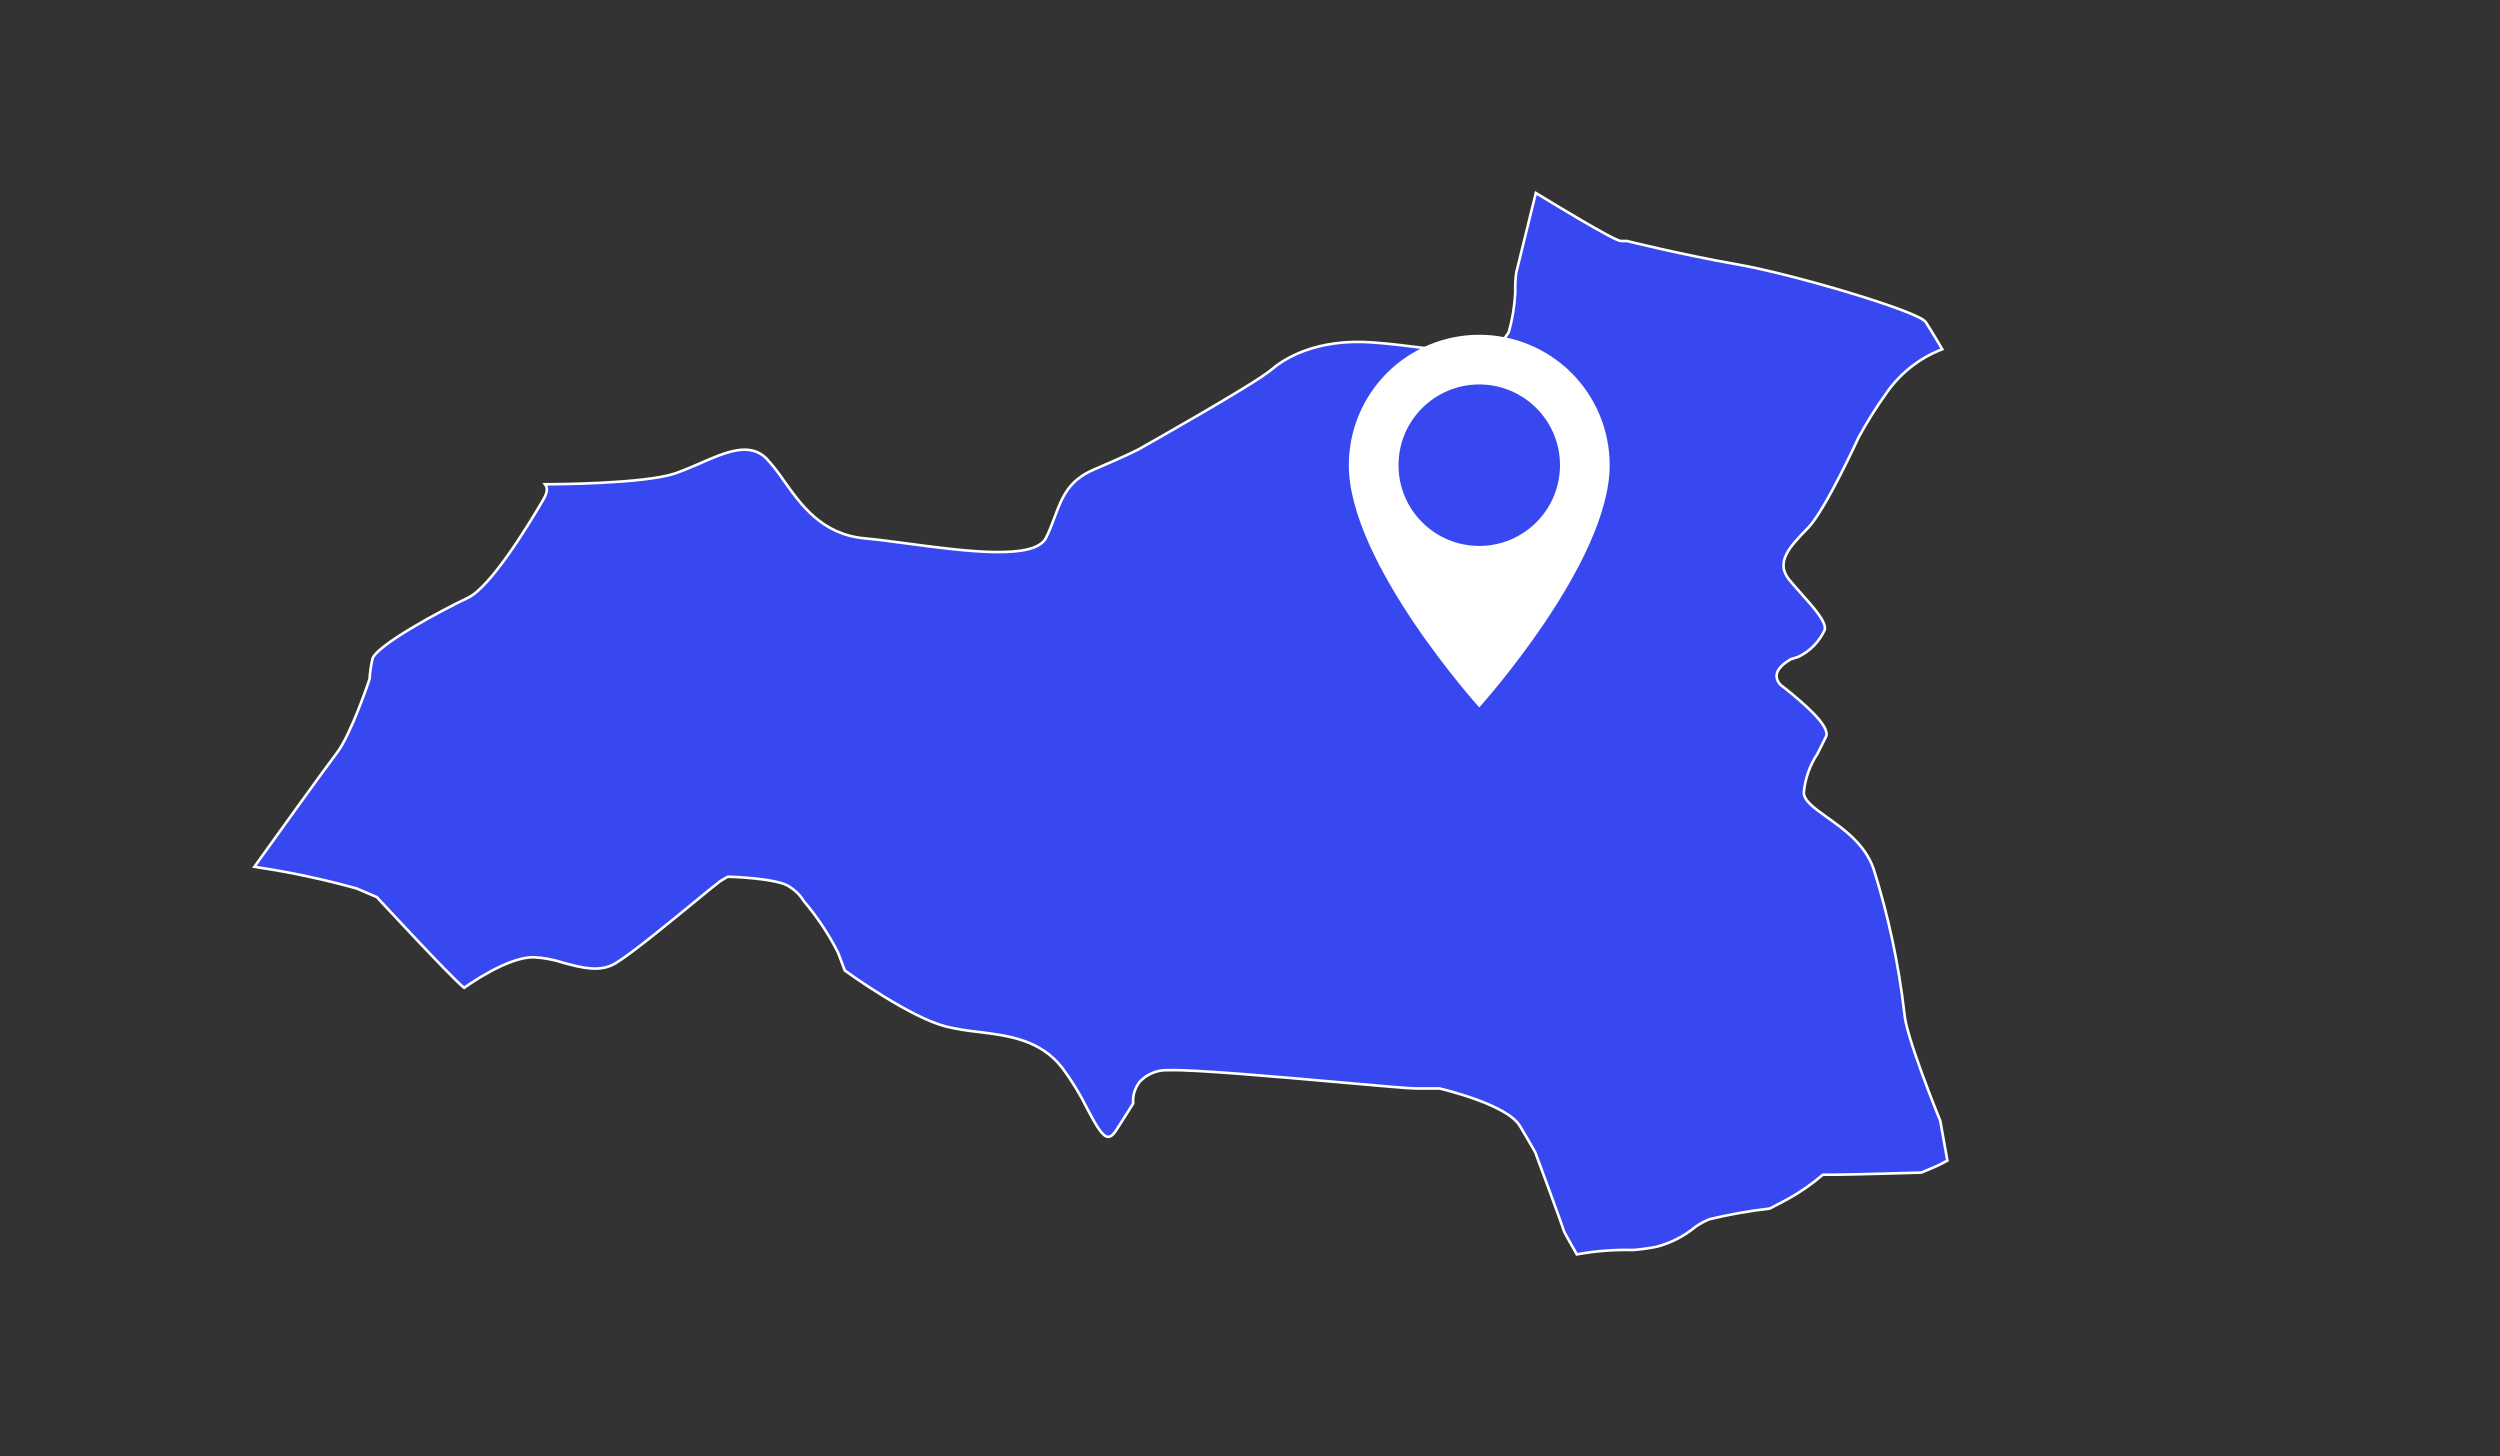 <svg width="285" height="166" viewBox="0 0 285 166" fill="none" xmlns="http://www.w3.org/2000/svg">
<rect x="0" y="0" width="285" height="166" fill="#333333" stroke="none"/>
<mask id="mask0_2483_512" style="mask-type:alpha" maskUnits="userSpaceOnUse" x="0" y="0" width="285" height="166">
<rect width="285" height="166" fill="#D9D9D9"/>
</mask>
<g mask="url(#mask0_2483_512)">
<path d="M221.193 127.781C221.041 127.412 217.2 117.977 217.092 115.46C216.448 109.902 215.278 104.419 213.599 99.082C212.645 96.262 210.193 94.526 208.239 93.139C206.786 92.097 205.636 91.272 205.636 90.341C205.783 88.759 206.32 87.239 207.198 85.916L208.152 84.006C208.781 82.77 205.267 79.906 203.574 78.534L203.184 78.231C202.976 78.091 202.806 77.9 202.692 77.676C202.578 77.452 202.524 77.203 202.533 76.952C202.641 75.932 204.118 75.195 204.161 75.151L204.986 74.891C206.334 74.249 207.41 73.149 208.023 71.788C208.241 70.921 206.721 69.207 205.376 67.71C204.856 67.125 204.356 66.561 203.945 66.061C202.362 64.066 204.053 62.308 206.028 60.27L206.136 60.161C208.11 58.1 211.865 49.901 211.908 49.814C212.839 48.113 213.87 46.469 214.995 44.889C216.572 42.585 218.812 40.815 221.418 39.813C221.137 39.336 220.246 37.818 219.53 36.711C218.748 35.496 204.384 31.239 198.027 30.138C191.821 29.053 185.529 27.491 185.463 27.472H184.769C184.053 27.472 176.588 22.916 175.085 22L172.849 31.089C172.75 31.837 172.713 32.591 172.741 33.345C172.664 34.872 172.417 36.385 172.003 37.857C172.001 37.874 171.994 37.889 171.982 37.901L170.897 39.462C170.072 40.634 166.535 40.2 162.065 39.636C160.286 39.419 158.442 39.18 156.641 39.051C149.894 38.51 146.204 41.046 144.924 42.153C143.123 43.715 130.343 50.917 129.801 51.221C129.757 51.242 128.651 51.85 124.723 53.521C121.815 54.757 121.074 56.688 120.232 58.944C119.952 59.703 119.646 60.505 119.25 61.308C117.97 63.867 110.223 62.869 103.411 61.959C101.654 61.72 99.982 61.503 98.572 61.374C93.689 60.918 91.325 57.556 89.394 54.844C88.784 53.936 88.109 53.073 87.375 52.262C85.444 50.353 82.71 51.547 79.797 52.824C78.843 53.236 77.843 53.665 76.889 53.995C73.33 55.144 63.349 55.21 62.135 55.21C62.438 55.6 62.438 56.1 61.917 56.989C60.204 59.935 55.906 66.951 53.324 68.16C50.236 69.614 42.758 73.67 42.453 75.144C42.291 75.88 42.183 76.627 42.128 77.378V77.422C42.041 77.683 40.001 83.756 38.396 85.84C36.964 87.706 30.389 96.882 29 98.812L29.39 98.877C33.189 99.451 36.95 100.255 40.651 101.285L42.951 102.267C42.963 102.267 42.973 102.272 42.981 102.28C42.989 102.288 42.994 102.299 42.995 102.31C43.082 102.397 51.306 111.312 52.911 112.614C53.455 112.224 57.858 109.122 60.788 109.122C61.976 109.183 63.15 109.402 64.281 109.773C66.299 110.316 68.404 110.896 70.204 109.796C72.071 108.646 76.28 105.196 79.08 102.897C80.685 101.574 81.836 100.641 82.118 100.446L82.921 99.969C82.942 99.946 82.964 99.946 83.008 99.946C83.246 99.946 88.714 100.12 90.017 101.095C90.688 101.517 91.252 102.089 91.666 102.765C93.173 104.547 94.469 106.497 95.528 108.578L96.309 110.639C96.853 111.029 103.708 115.954 107.809 117.016C109.052 117.309 110.313 117.519 111.584 117.644C115.034 118.078 118.593 118.534 121.088 121.723C122.193 123.207 123.159 124.79 123.974 126.451C124.907 128.187 125.644 129.574 126.318 129.597H126.339C126.642 129.597 126.946 129.336 127.272 128.815L129.182 125.8C129.106 124.902 129.378 124.009 129.941 123.305C130.357 122.866 130.864 122.523 131.426 122.298C131.988 122.073 132.591 121.973 133.196 122.003C135.973 121.895 145.998 122.785 153.332 123.435C157.455 123.804 160.71 124.086 161.382 124.086H164.116C164.463 124.173 171.797 125.91 173.251 128.337C174.682 130.722 175.008 131.373 175.03 131.395C175.161 131.742 178.09 139.638 178.258 140.267C178.302 140.418 178.866 141.459 179.756 143C181.881 142.611 184.04 142.444 186.2 142.501C187.089 142.43 187.973 142.307 188.847 142.132C190.487 141.701 192.013 140.916 193.317 139.832C193.805 139.496 194.329 139.213 194.879 138.99C197.144 138.445 199.441 138.039 201.756 137.775L203.817 136.69C205.238 135.902 206.576 134.972 207.81 133.914H209.372C210.934 133.914 219.028 133.675 219.028 133.675L220.72 132.96C221.023 132.829 221.479 132.591 222 132.309L221.193 127.781Z" fill="#3848F1" stroke="white" stroke-width="0.3"/>
<path fill-rule="evenodd" clip-rule="evenodd" d="M162.943 39.292C164.747 38.545 166.682 38.162 168.635 38.163C170.588 38.162 172.522 38.545 174.326 39.292C176.131 40.039 177.771 41.134 179.152 42.515C180.533 43.896 181.628 45.536 182.374 47.34C183.121 49.145 183.505 51.079 183.503 53.032C183.503 64.183 168.635 80.645 168.635 80.645C168.635 80.645 153.766 64.183 153.766 53.032C153.764 51.079 154.148 49.145 154.895 47.34C155.641 45.536 156.737 43.896 158.117 42.515C159.498 41.134 161.138 40.039 162.943 39.292ZM168.635 62.236C173.718 62.236 177.839 58.115 177.839 53.032C177.839 47.948 173.718 43.827 168.635 43.827C163.551 43.827 159.43 47.948 159.43 53.032C159.43 58.115 163.551 62.236 168.635 62.236Z" fill="white"/>
</g>
</svg>
